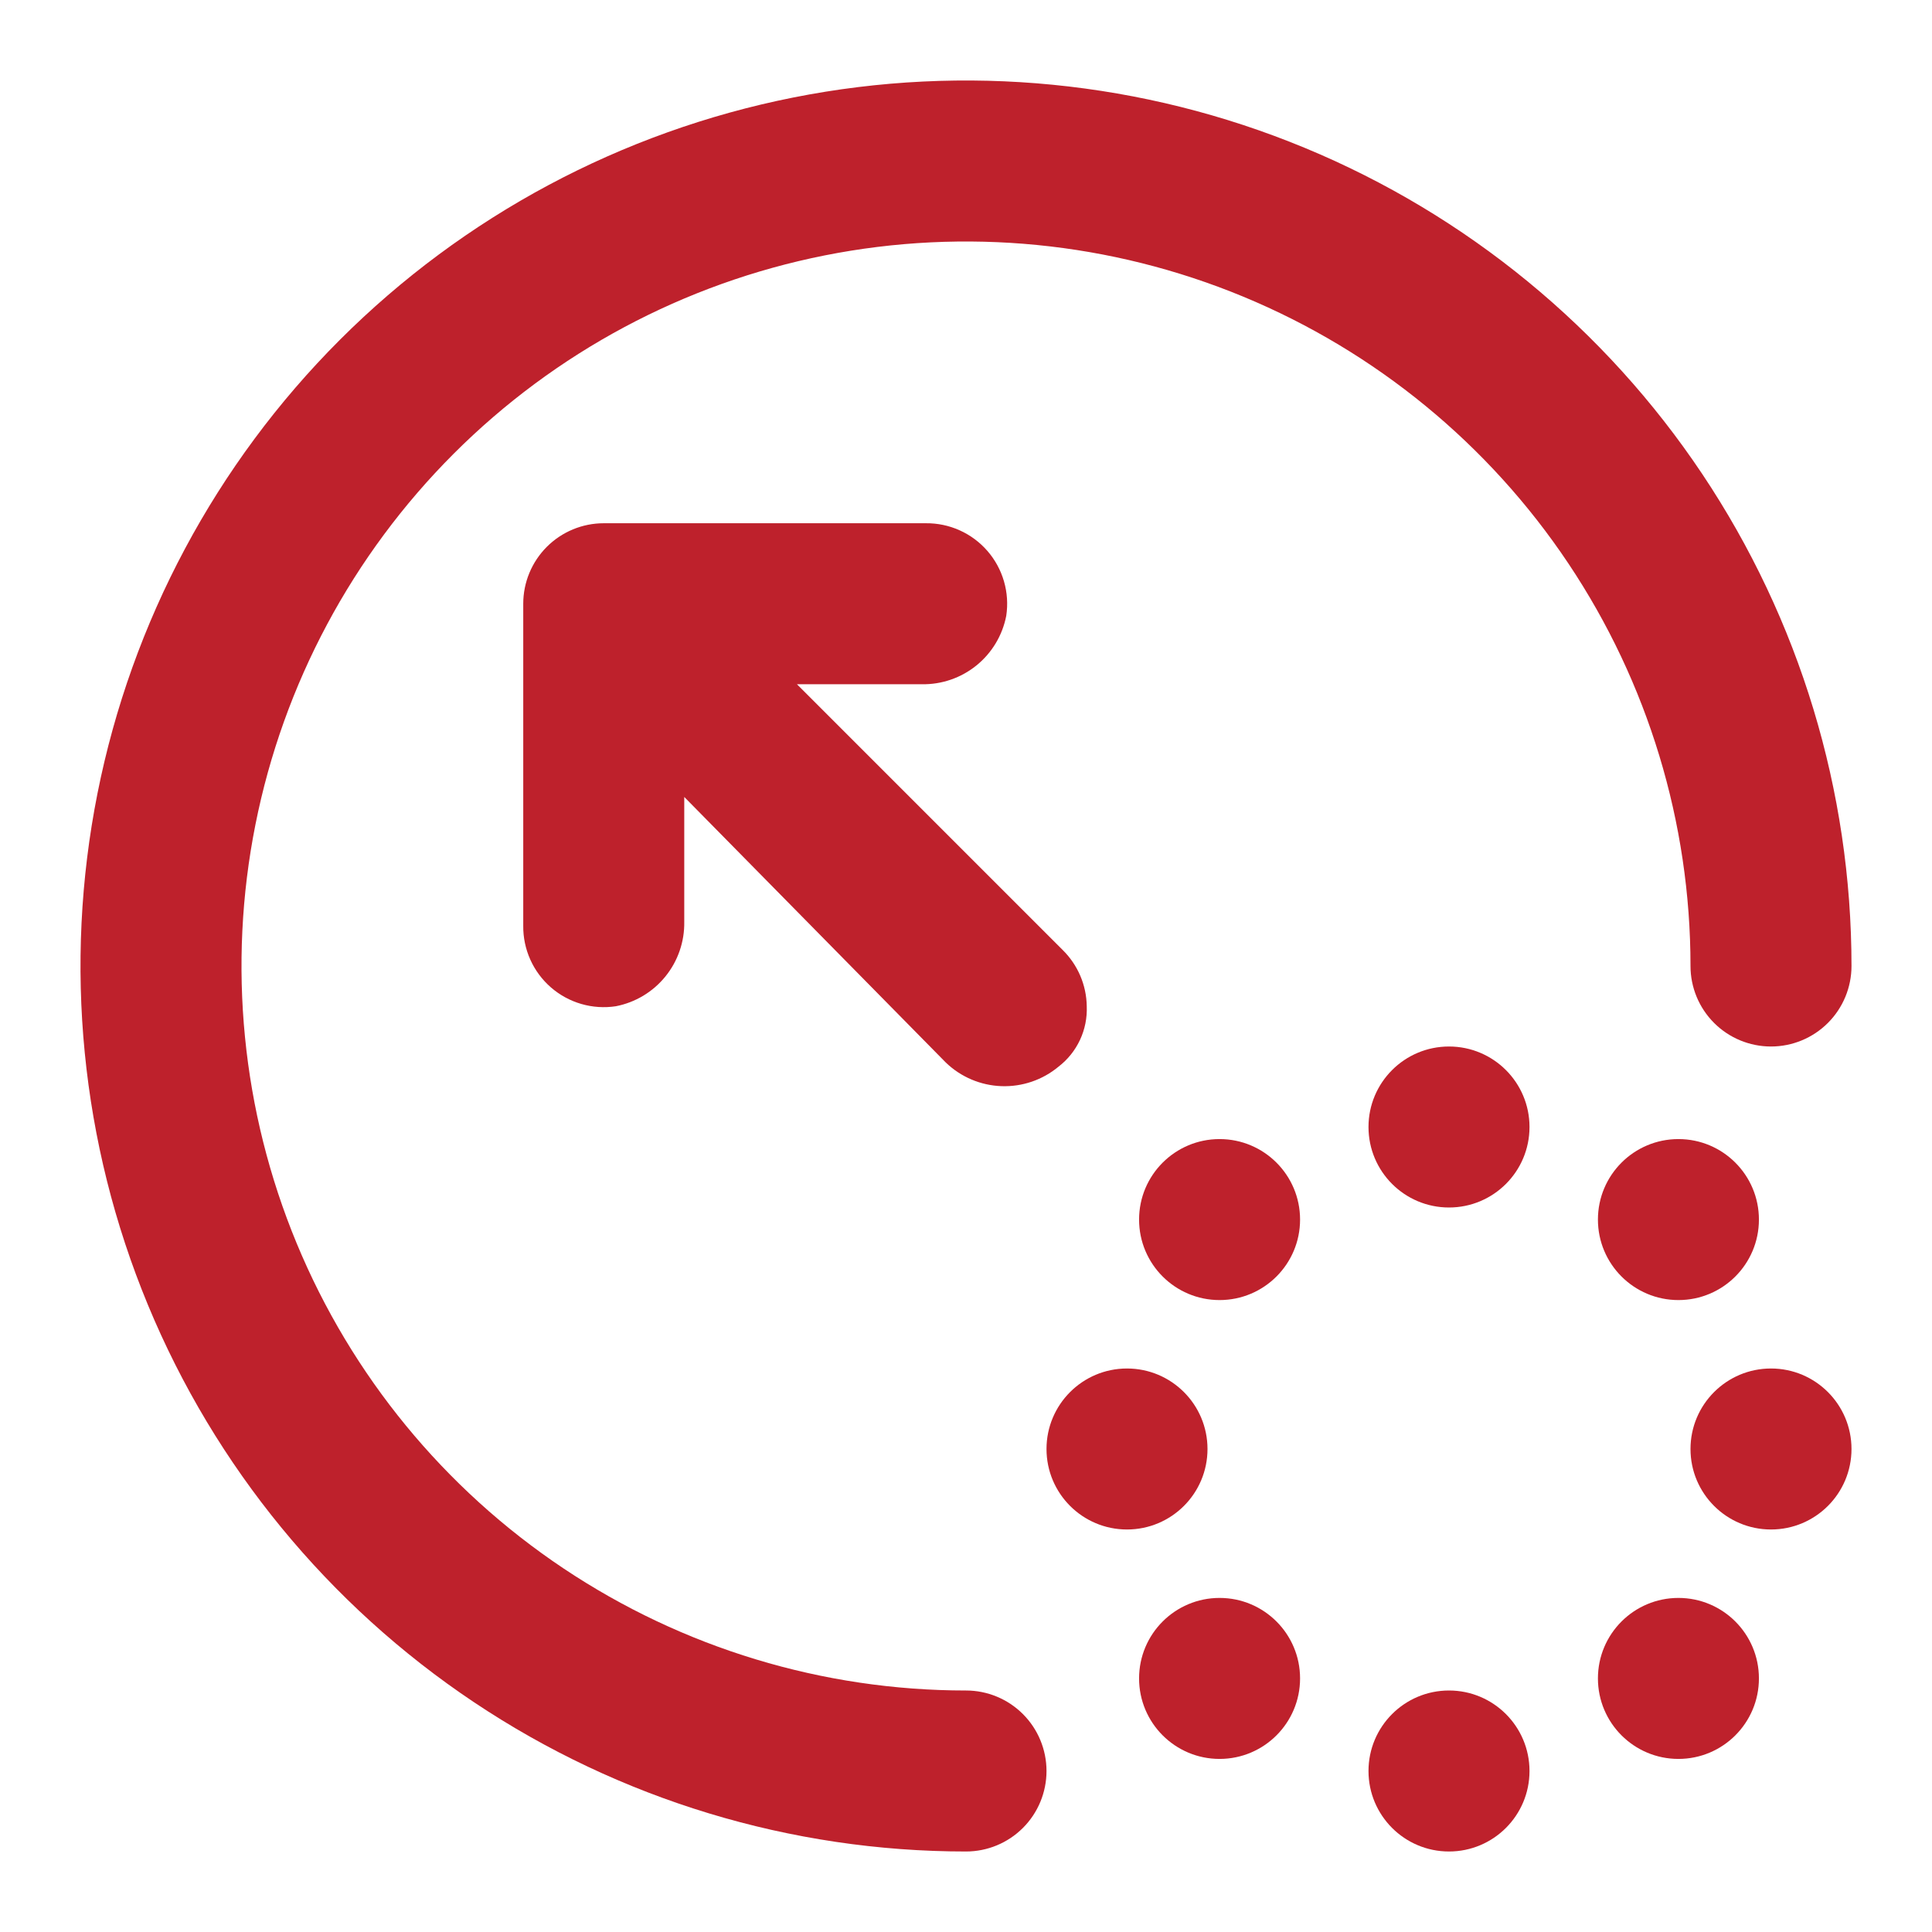 <svg width="250" height="250" viewBox="0 0 250 250" fill="none" xmlns="http://www.w3.org/2000/svg">
<g clip-path="url(#clip0_25_306)">
<path d="M67.708 119.792C67.691 121.301 68.003 122.797 68.621 124.175C69.239 125.552 70.15 126.779 71.289 127.77C72.429 128.761 73.77 129.492 75.22 129.913C76.67 130.334 78.195 130.435 79.688 130.208C82.214 129.718 84.488 128.353 86.107 126.352C87.727 124.352 88.589 121.844 88.542 119.271V103.125L122.396 137.5C124.336 139.366 126.897 140.452 129.588 140.548C132.279 140.644 134.911 139.744 136.979 138.021C138.168 137.105 139.119 135.918 139.753 134.558C140.388 133.199 140.687 131.707 140.625 130.208C140.586 127.461 139.463 124.84 137.5 122.917L103.125 88.541H119.271C121.844 88.589 124.352 87.727 126.353 86.107C128.353 84.487 129.719 82.214 130.208 79.687C130.435 78.194 130.334 76.67 129.913 75.22C129.492 73.77 128.761 72.428 127.77 71.289C126.779 70.15 125.553 69.239 124.175 68.621C122.797 68.002 121.302 67.691 119.792 67.708H78.125C75.362 67.708 72.713 68.806 70.759 70.759C68.806 72.713 67.708 75.362 67.708 78.125V119.792Z" fill="#BE212C"/>
<path d="M125 239.583C102.338 239.583 80.184 232.863 61.341 220.272C42.498 207.682 27.811 189.786 19.139 168.849C10.466 147.912 8.197 124.873 12.618 102.646C17.04 80.419 27.953 60.002 43.977 43.977C60.002 27.953 80.419 17.04 102.646 12.618C124.873 8.197 147.912 10.466 168.849 19.139C189.787 27.811 207.682 42.498 220.273 61.341C232.863 80.184 239.583 102.337 239.583 125C239.583 127.763 238.486 130.412 236.532 132.366C234.579 134.319 231.929 135.417 229.167 135.417C226.404 135.417 223.754 134.319 221.801 132.366C219.847 130.412 218.75 127.763 218.75 125C218.75 106.458 213.252 88.332 202.95 72.915C192.649 57.498 178.007 45.482 160.877 38.386C143.746 31.291 124.896 29.434 106.71 33.051C88.525 36.669 71.82 45.597 58.709 58.709C45.598 71.82 36.669 88.524 33.051 106.71C29.434 124.896 31.291 143.746 38.386 160.876C45.482 178.007 57.498 192.649 72.915 202.95C88.332 213.252 106.458 218.75 125 218.75C127.763 218.75 130.412 219.847 132.366 221.801C134.319 223.754 135.417 226.404 135.417 229.167C135.417 231.929 134.319 234.579 132.366 236.532C130.412 238.486 127.763 239.583 125 239.583Z" fill="#BE212C"/>
<path d="M187.5 156.25C193.253 156.25 197.917 151.586 197.917 145.833C197.917 140.08 193.253 135.417 187.5 135.417C181.747 135.417 177.083 140.08 177.083 145.833C177.083 151.586 181.747 156.25 187.5 156.25Z" fill="#BE212C"/>
<path d="M157.812 168.229C163.565 168.229 168.229 163.565 168.229 157.812C168.229 152.059 163.565 147.396 157.812 147.396C152.06 147.396 147.396 152.059 147.396 157.812C147.396 163.565 152.06 168.229 157.812 168.229Z" fill="#BE212C"/>
<path d="M145.833 197.916C151.586 197.916 156.25 193.253 156.25 187.5C156.25 181.747 151.586 177.083 145.833 177.083C140.08 177.083 135.417 181.747 135.417 187.5C135.417 193.253 140.08 197.916 145.833 197.916Z" fill="#BE212C"/>
<path d="M157.812 227.604C163.565 227.604 168.229 222.94 168.229 217.187C168.229 211.434 163.565 206.771 157.812 206.771C152.06 206.771 147.396 211.434 147.396 217.187C147.396 222.94 152.06 227.604 157.812 227.604Z" fill="#BE212C"/>
<path d="M187.5 239.583C193.253 239.583 197.917 234.92 197.917 229.167C197.917 223.414 193.253 218.75 187.5 218.75C181.747 218.75 177.083 223.414 177.083 229.167C177.083 234.92 181.747 239.583 187.5 239.583Z" fill="#BE212C"/>
<path d="M217.188 227.604C222.941 227.604 227.604 222.94 227.604 217.187C227.604 211.434 222.941 206.771 217.188 206.771C211.435 206.771 206.771 211.434 206.771 217.187C206.771 222.94 211.435 227.604 217.188 227.604Z" fill="#BE212C"/>
<path d="M229.167 197.916C234.92 197.916 239.583 193.253 239.583 187.5C239.583 181.747 234.92 177.083 229.167 177.083C223.414 177.083 218.75 181.747 218.75 187.5C218.75 193.253 223.414 197.916 229.167 197.916Z" fill="#BE212C"/>
<path d="M217.188 168.229C222.941 168.229 227.604 163.565 227.604 157.812C227.604 152.059 222.941 147.396 217.188 147.396C211.435 147.396 206.771 152.059 206.771 157.812C206.771 163.565 211.435 168.229 217.188 168.229Z" fill="#BE212C"/>
</g>
<defs>
<clipPath id="clip0_25_306">
<rect width="250" height="250" fill="white"/>
</clipPath>
</defs>
</svg>
